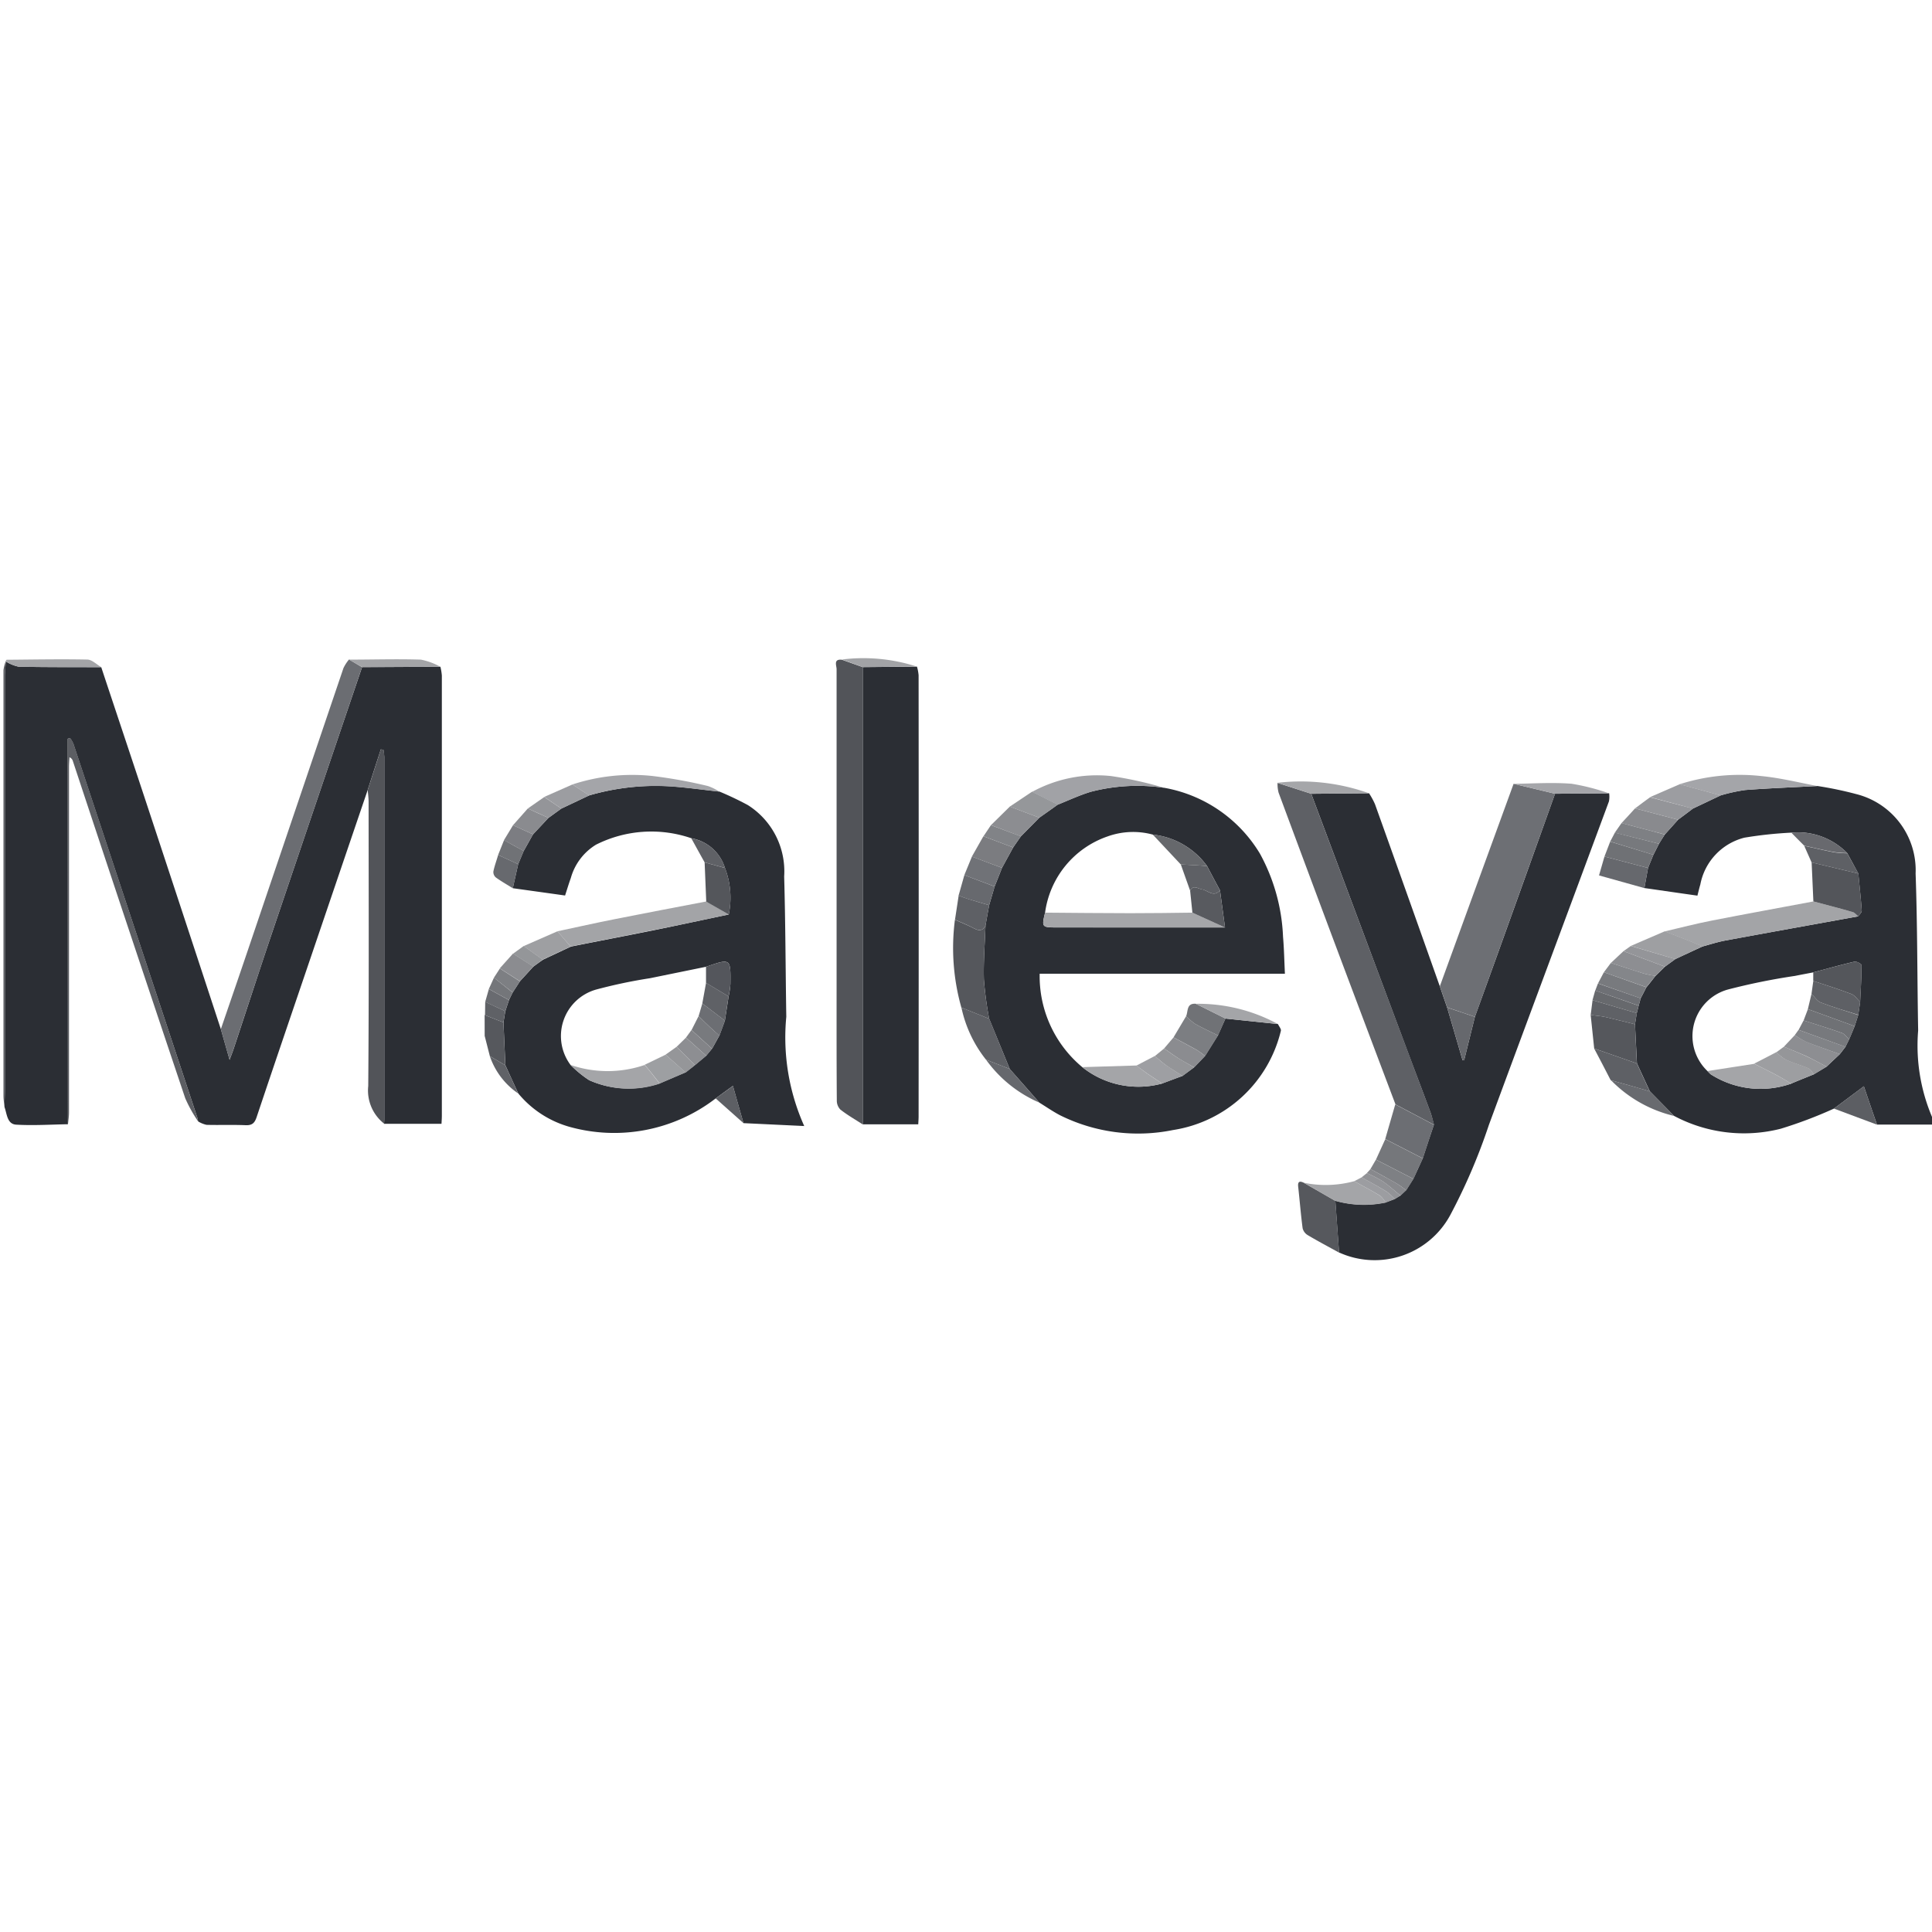 <svg xmlns="http://www.w3.org/2000/svg" xmlns:xlink="http://www.w3.org/1999/xlink" width="60" height="60" viewBox="0 0 60 60">
  <defs>
    <clipPath id="clip-path">
      <path id="Trazado_38393" data-name="Trazado 38393" d="M0,32H60V-28H0Z" transform="translate(0 28)" fill="none"/>
    </clipPath>
  </defs>
  <g id="Grupo_2891" data-name="Grupo 2891" transform="translate(0 28)">
    <g id="Grupo_2890" data-name="Grupo 2890" transform="translate(0 -28)" clip-path="url(#clip-path)">
      <g id="Grupo_2778" data-name="Grupo 2778" transform="translate(0.14 20.544)">
        <path id="Trazado_38281" data-name="Trazado 38281" d="M1.05,7.664c-.538.009-1.076.045-1.609.013-.281-.019-.283-.334-.36-.546,0-.174.011-.347.011-.521q0-6.429,0-12.857c0-.152.021-.306.032-.459a1.238,1.238,0,0,0,.4.161c.853.017,1.708.013,2.561.015.482,1.453.969,2.906,1.449,4.361Q4.671,1.273,5.8,4.713c.084.289.165.579.272.951.06-.165.092-.242.118-.321.4-1.2.786-2.4,1.189-3.591q1.4-4.143,2.807-8.284c.81,0,1.622-.009,2.432-.011a1.7,1.7,0,0,1,.045.274q0,6.83,0,13.661c0,.084-.006.169-.011.259H10.869c0-.047.006-.1.006-.144q0-5.625,0-11.252a1.862,1.862,0,0,0-.026-.216l-.081-.017q-.206.633-.409,1.264Q9.49-.162,8.623,2.39C8.051,4.075,7.475,5.757,6.911,7.443c-.062.186-.141.259-.343.251-.4-.017-.808,0-1.213-.011a.844.844,0,0,1-.261-.107.969.969,0,0,0-.024-.114Q3.145,1.651,1.217-4.156a.971.971,0,0,0-.1-.171l-.071.019Z" transform="translate(0.919 6.706)" fill="#2b2e34"/>
      </g>
      <g id="Grupo_2779" data-name="Grupo 2779" transform="translate(15.636 24.408)">
        <path id="Trazado_38282" data-name="Trazado 38282" d="M3.455,4.353l.227-.411c.058-.154.116-.309.171-.463l.116-.752a2.408,2.408,0,0,0,.056-.39c.009-.793.006-.793-.754-.531l-1.742.356a15.685,15.685,0,0,0-1.68.354A1.5,1.5,0,0,0-.938,4.859a3.575,3.575,0,0,0,.574.469,3.019,3.019,0,0,0,2.194.1c.268-.116.536-.229.806-.345l.291-.227.347-.289.18-.219M2.81-2.185a3.819,3.819,0,0,0-2.959.2A1.77,1.77,0,0,0-.932-.948c-.062.171-.114.345-.178.542-.544-.077-1.084-.152-1.624-.227l.167-.746c.058-.137.114-.274.171-.409.1-.174.193-.345.289-.516l.48-.512.4-.289.864-.409A7.385,7.385,0,0,1,2.111-3.8c.525.032,1.048.109,1.571.165a9.776,9.776,0,0,1,.883.42A2.432,2.432,0,0,1,5.694-1c.041,1.453.043,2.908.066,4.361a6.731,6.731,0,0,0,.557,3.392L4.43,6.663c-.107-.375-.214-.75-.328-1.157-.214.154-.375.272-.536.39A5.165,5.165,0,0,1-1,6.77,3.178,3.178,0,0,1-2.564,5.74c-.135-.291-.268-.583-.4-.874-.019-.444-.041-.887-.058-1.331.017-.116.036-.231.056-.347.036-.116.075-.231.114-.347.036-.079.075-.156.114-.234.075-.118.152-.234.227-.351.139-.15.276-.3.414-.452.1-.073.2-.146.3-.216l.866-.407C-.081,1.01.778.847,1.636.674,2.416.515,3.193.346,3.973.183a2.577,2.577,0,0,0-.118-1.444A1.334,1.334,0,0,0,2.81-2.185" transform="translate(3.023 3.809)" fill="#2b2e34"/>
      </g>
      <g id="Grupo_2780" data-name="Grupo 2780" transform="translate(50.776 24.41)">
        <path id="Trazado_38283" data-name="Trazado 38283" d="M3.486,4.319,3.6,4.09c.058-.135.114-.272.171-.409l.111-.347c.021-.135.041-.27.06-.405.017-.381.043-.763.043-1.146,0-.039-.154-.12-.219-.107-.431.1-.857.221-1.284.334-.189.036-.377.071-.566.109A19.833,19.833,0,0,0-.159,2.54,1.5,1.5,0,0,0-.8,5.073c.034.032.066.071.1.1a2.873,2.873,0,0,0,2.5.291c.231-.1.465-.191.7-.287l.4-.24c.137-.131.274-.259.411-.388.06-.077.118-.152.176-.229M1.8-2.33a12.548,12.548,0,0,0-1.453.156A1.857,1.857,0,0,0-1.021-.719c-.032.107-.058.219-.09.345C-1.674-.453-2.216-.533-2.759-.61c.039-.208.075-.416.114-.624.054-.137.111-.272.167-.409l.174-.343c.06-.1.12-.193.18-.287.139-.154.276-.306.414-.461.154-.114.309-.229.461-.345l.861-.409a5.247,5.247,0,0,1,.761-.167c.746-.056,1.5-.084,2.244-.124a11.335,11.335,0,0,1,1.211.253A2.438,2.438,0,0,1,5.665-1.06c.058,1.624.049,3.249.079,4.875a5.677,5.677,0,0,0,.538,2.921H4.465c-.135-.388-.268-.778-.407-1.189l-.928.692a13.7,13.7,0,0,1-1.654.626,4.625,4.625,0,0,1-3.315-.4l-.75-.763c-.133-.289-.268-.579-.4-.868L-3.05,3.62c.019-.116.036-.229.056-.347q.029-.112.058-.231c.021-.075.043-.152.062-.227.06-.114.12-.229.178-.343.1-.118.189-.236.283-.354l.294-.287c.107-.079.216-.156.324-.236.281-.131.561-.261.842-.39.231-.062.463-.139.7-.184C1.122.766,2.5.52,3.882.269,3.921.209,4,.145,3.991.087c-.026-.381-.069-.765-.105-1.146-.114-.212-.229-.424-.345-.636A2.145,2.145,0,0,0,1.8-2.33" transform="translate(3.05 3.779)" fill="#2b2e34"/>
      </g>
      <g id="Grupo_2781" data-name="Grupo 2781" transform="translate(30.553 24.41)">
        <path id="Trazado_38284" data-name="Trazado 38284" d="M3.7,1.327A2.4,2.4,0,0,0,2.013.348,2.345,2.345,0,0,0,.6.408,2.915,2.915,0,0,0-1.332,2.771c-.109.446-.1.461.349.461l5.239,0L4.1,2.079c-.135-.251-.268-.5-.4-.752M5.9,6.232c.032.071.107.156.09.212A4.083,4.083,0,0,1,2.643,9.523,5.443,5.443,0,0,1-.87,9.063c-.221-.116-.426-.259-.639-.39-.306-.349-.615-.7-.921-1.046q-.318-.778-.639-1.56a11.168,11.168,0,0,1-.163-1.215c-.017-.557.03-1.116.049-1.676.036-.212.075-.424.114-.636.056-.193.114-.386.169-.579.077-.193.154-.386.229-.579l.347-.634c.079-.116.159-.229.24-.345l.574-.581c.191-.135.384-.27.574-.407C-.6-.717-.263-.876.084-.981A5.75,5.75,0,0,1,2.37-1.105,4.354,4.354,0,0,1,5.34.939a5.86,5.86,0,0,1,.718,2.586c.032.369.039.741.058,1.144H-1.5a3.675,3.675,0,0,0,1.322,2.9A2.794,2.794,0,0,0,2.3,8.079c.212-.079.422-.159.634-.236l.36-.266.341-.354.4-.639c.079-.174.156-.349.234-.523Z" transform="translate(3.235 1.161)" fill="#2b2e34"/>
      </g>
      <g id="Grupo_2782" data-name="Grupo 2782" transform="translate(40.722 24.635)">
        <path id="Trazado_38285" data-name="Trazado 38285" d="M4.934,0a.763.763,0,0,1-.006.253C3.689,3.6,2.437,6.951,1.2,10.3a18.122,18.122,0,0,1-1.2,2.8,2.668,2.668,0,0,1-3.454,1.161l-.116-1.607a3.258,3.258,0,0,0,1.56.054l.287-.109c.058-.036.118-.073.176-.107.06-.058.12-.114.18-.169.073-.118.148-.236.223-.356.1-.21.195-.422.291-.634q.17-.521.345-1.041c-.036-.129-.064-.261-.109-.386-.2-.542-.405-1.082-.609-1.622Q-2.769,4.152-4.317.017-3.42.007-2.523,0a2.3,2.3,0,0,1,.186.341Q-1.325,3.168-.323,6c.075.219.15.437.227.658C.063,7.2.224,7.746.382,8.293l.049,0,.334-1.35q.379-1.045.756-2.091Q2.39,2.436,3.254.015C3.813.011,4.374.006,4.934,0" transform="translate(4.317)" fill="#2b2e34"/>
      </g>
      <g id="Grupo_2783" data-name="Grupo 2783" transform="translate(26.792 20.703)">
        <path id="Trazado_38286" data-name="Trazado 38286" d="M.9,0A1.348,1.348,0,0,1,.951.268q.006,6.85,0,13.7c0,.075-.006.152-.011.246H-.785V.015L.9,0" transform="translate(0.785)" fill="#2b2e34"/>
      </g>
      <g id="Grupo_2784" data-name="Grupo 2784" transform="translate(25.966 20.481)">
        <path id="Trazado_38287" data-name="Trazado 38287" d="M.44.126v14.2c-.231-.15-.476-.289-.694-.461a.4.4,0,0,1-.109-.289C-.372,12.448-.37,11.321-.37,10.2q0-5,0-10.011c0-.109-.107-.324.169-.291L.44.126" transform="translate(0.385 0.111)" fill="#525459"/>
      </g>
      <g id="Grupo_2785" data-name="Grupo 2785" transform="translate(39.675 24.31)">
        <path id="Trazado_38288" data-name="Trazado 38288" d="M.558.182q1.549,4.137,3.1,8.271c.2.542.407,1.08.606,1.622.047.126.075.257.111.388-.4-.212-.8-.424-1.2-.634Q2.287,7.482,1.406,5.138.471,2.644-.456.145a1.088,1.088,0,0,1-.032-.3Z" transform="translate(0.488 0.159)" fill="#5e6065"/>
      </g>
      <g id="Grupo_2786" data-name="Grupo 2786" transform="translate(44.715 24.342)">
        <path id="Trazado_38289" data-name="Trazado 38289" d="M1.909.165Q1.044,2.585.175,5-.2,6.048-.579,7.092L-1.443,6.8c-.075-.219-.15-.437-.227-.656Q-1.156,4.73-.639,3.312L.621-.144,1.909.165" transform="translate(1.67 0.144)" fill="#6d6f74"/>
      </g>
      <g id="Grupo_2787" data-name="Grupo 2787" transform="translate(6.858 20.481)">
        <path id="Trazado_38290" data-name="Trazado 38290" d="M2.339.126Q.935,4.269-.468,8.412c-.4,1.194-.793,2.394-1.189,3.591-.026.077-.058.154-.118.319-.107-.373-.191-.662-.272-.951.326-.951.654-1.9.977-2.859Q.344,4.338,1.761.158A1.268,1.268,0,0,1,1.934-.11l.4.236" transform="translate(2.047 0.11)" fill="#6b6d72"/>
      </g>
      <g id="Grupo_2788" data-name="Grupo 2788" transform="translate(11.419 23.27)">
        <path id="Trazado_38291" data-name="Trazado 38291" d="M0,.675Q.206.042.409-.591l.084.019a1.871,1.871,0,0,1,.024.214q0,5.628,0,11.254c0,.047,0,.094,0,.144A1.308,1.308,0,0,1,.017,9.866c.024-2.94.013-5.88.011-8.82C.028.922.011.8,0,.675" transform="translate(0 0.591)" fill="#525459"/>
      </g>
      <g id="Grupo_2789" data-name="Grupo 2789" transform="translate(51.702 27.995)">
        <path id="Trazado_38292" data-name="Trazado 38292" d="M3.2.247C1.823.5.443.744-.937,1c-.236.043-.465.12-.7.182-.133-.056-.266-.114-.4-.167-.257-.1-.514-.2-.771-.3C-2.321.6-1.839.476-1.352.38-.3.174.756-.017,1.811-.216c.409.109.819.214,1.224.33C3.1.131,3.148.2,3.2.247" transform="translate(2.803 0.216)" fill="#a3a4a7"/>
      </g>
      <g id="Grupo_2790" data-name="Grupo 2790" transform="translate(2.109 22.922)">
        <path id="Trazado_38293" data-name="Trazado 38293" d="M0,6.4V-5.577L.071-5.6a.971.971,0,0,1,.1.171Q2.1.384,4.02,6.194a.969.969,0,0,1,.024.114,4.35,4.35,0,0,1-.4-.718Q1.884.35.148-4.9A.179.179,0,0,0,.049-5c-.006.1-.015.206-.015.311q0,5.361,0,10.721c0,.122-.021.246-.032.369" transform="translate(0 5.596)" fill="#5c5e63"/>
      </g>
      <g id="Grupo_2791" data-name="Grupo 2791" transform="translate(17.312 27.996)">
        <path id="Trazado_38294" data-name="Trazado 38294" d="M2.838.216C2.058.379,1.28.548.5.7c-.857.174-1.714.339-2.574.508C-2.209,1.054-2.346.9-2.483.737c.6-.126,1.2-.264,1.8-.381C.253.169,1.2-.009,2.139-.189l.7.405" transform="translate(2.483 0.189)" fill="#a3a4a7"/>
      </g>
      <g id="Grupo_2792" data-name="Grupo 2792" transform="translate(29.608 28.563)">
        <path id="Trazado_38295" data-name="Trazado 38295" d="M.532.1C.512.658.467,1.217.482,1.774A11.175,11.175,0,0,0,.647,2.989l-.864-.347a6.819,6.819,0,0,1-.2-2.728c.2.09.4.169.594.27C.332.265.448.261.532.1" transform="translate(0.465 0.086)" fill="#55575c"/>
      </g>
      <g id="Grupo_2793" data-name="Grupo 2793" transform="translate(56.262 26.784)">
        <path id="Trazado_38296" data-name="Trazado 38296" d="M.771.893C.716.848.666.777.6.76.2.644-.212.539-.621.43-.639.027-.658-.378-.675-.781c.482.116.966.229,1.451.345C.812-.055.855.329.881.71.885.768.81.833.771.893" transform="translate(0.675 0.781)" fill="#53555a"/>
      </g>
      <g id="Grupo_2794" data-name="Grupo 2794" transform="translate(40.313 36.699)">
        <path id="Trazado_38297" data-name="Trazado 38297" d="M.618.318.734,1.925c-.326-.18-.656-.354-.975-.544A.344.344,0,0,1-.4,1.167C-.456.74-.49.312-.537-.117c-.017-.146.024-.2.169-.131L.618.318" transform="translate(0.541 0.278)" fill="#56585d"/>
      </g>
      <g id="Grupo_2795" data-name="Grupo 2795" transform="translate(32.051 24.082)">
        <path id="Trazado_38298" data-name="Trazado 38298" d="M2.19.205A5.7,5.7,0,0,0-.095.33c-.349.105-.679.261-1.018.4-.268-.133-.536-.266-.8-.4A4.193,4.193,0,0,1,.538-.161,11.816,11.816,0,0,1,2.19.205" transform="translate(1.916 0.18)" fill="#a1a2a6"/>
      </g>
      <g id="Grupo_2796" data-name="Grupo 2796" transform="translate(43.02 34.298)">
        <path id="Trazado_38299" data-name="Trazado 38299" d="M.166,0c.4.212.8.422,1.2.634L1.023,1.676c-.388-.2-.778-.4-1.168-.6Z" transform="translate(0.145)" fill="#6c6e73"/>
      </g>
      <g id="Grupo_2797" data-name="Grupo 2797" transform="translate(49.4 31.521)">
        <path id="Trazado_38300" data-name="Trazado 38300" d="M.734.154.792,1.369-.533.906-.642-.135c.154.021.309.032.461.064C.125,0,.429.079.734.154" transform="translate(0.642 0.135)" fill="#55575c"/>
      </g>
      <g id="Grupo_2798" data-name="Grupo 2798" transform="translate(52.164 24.068)">
        <path id="Trazado_38301" data-name="Trazado 38301" d="M2.281.183C1.533.222.783.25.038.308A5.247,5.247,0,0,0-.723.475L-2,.128A6.109,6.109,0,0,1,.535-.127c.587.056,1.164.2,1.746.311" transform="translate(1.996 0.16)" fill="#a4a5a9"/>
      </g>
      <g id="Grupo_2799" data-name="Grupo 2799" transform="translate(17.776 24.07)">
        <path id="Trazado_38302" data-name="Trazado 38302" d="M2.434.275C1.911.219,1.389.142.864.11A7.385,7.385,0,0,0-1.611.391L-2.13.052A5.939,5.939,0,0,1,.364-.211,14.758,14.758,0,0,1,2.079.1a1.525,1.525,0,0,1,.356.176" transform="translate(2.13 0.241)" fill="#a4a5a9"/>
      </g>
      <g id="Grupo_2800" data-name="Grupo 2800" transform="translate(29.858 31.291)">
        <path id="Trazado_38303" data-name="Trazado 38303" d="M0,0,.864.347,1.5,1.907.763,1.618A3.9,3.9,0,0,1,0,0" fill="#5e6065"/>
      </g>
      <g id="Grupo_2801" data-name="Grupo 2801" transform="translate(49.508 32.562)">
        <path id="Trazado_38304" data-name="Trazado 38304" d="M0,0,1.326.463c.133.289.268.579.4.868l-.414-.122c-.266-.075-.531-.15-.8-.227Q.261.493,0,0" fill="#5e6065"/>
      </g>
      <g id="Grupo_2802" data-name="Grupo 2802" transform="translate(40.486 36.683)">
        <path id="Trazado_38305" data-name="Trazado 38305" d="M.526.327-.46-.239A3.376,3.376,0,0,0,1.109-.286c.268.148.54.289.8.45a.865.865,0,0,1,.18.216A3.265,3.265,0,0,1,.526.327" transform="translate(0.46 0.286)" fill="#a4a5a8"/>
      </g>
      <g id="Grupo_2803" data-name="Grupo 2803" transform="translate(50.647 28.922)">
        <path id="Trazado_38306" data-name="Trazado 38306" d="M.562,0c.257.1.514.2.771.3.133.054.266.111.4.167L.89.864.62.784Q.064.62-.492.454.035.229.562,0" transform="translate(0.492)" fill="#9e9fa2"/>
      </g>
      <g id="Grupo_2804" data-name="Grupo 2804" transform="translate(42.732 35.378)">
        <path id="Trazado_38307" data-name="Trazado 38307" d="M.154,0,1.322.6c-.1.21-.2.422-.291.634-.388-.2-.778-.4-1.166-.6C-.039.424.058.212.154,0" transform="translate(0.135)" fill="#75777b"/>
      </g>
      <g id="Grupo_2805" data-name="Grupo 2805" transform="translate(21.883 26.783)">
        <path id="Trazado_38308" data-name="Trazado 38308" d="M.4.863l-.7-.4L-.35-.755l.632.174A2.575,2.575,0,0,1,.4.863" transform="translate(0.35 0.755)" fill="#54565b"/>
      </g>
      <g id="Grupo_2806" data-name="Grupo 2806" transform="translate(33.61 33.09)">
        <path id="Trazado_38309" data-name="Trazado 38309" d="M1.323.3A2.8,2.8,0,0,1-1.158-.21L.522-.261c.111.084.223.169.336.249.154.105.311.208.465.311" transform="translate(1.158 0.261)" fill="#a4a5a8"/>
      </g>
      <g id="Grupo_2807" data-name="Grupo 2807" transform="translate(49.659 26.6)">
        <path id="Trazado_38310" data-name="Trazado 38310" d="M.811.19C.773.4.736.605.7.815L-.71.421c.06-.214.116-.4.169-.587L.811.19" transform="translate(0.71 0.166)" fill="#66686d"/>
      </g>
      <g id="Grupo_2808" data-name="Grupo 2808" transform="translate(51.243 24.355)">
        <path id="Trazado_38311" data-name="Trazado 38311" d="M.491,0,1.764.347.9.756-.43.4.491,0" transform="translate(0.43)" fill="#9c9da1"/>
      </g>
      <g id="Grupo_2809" data-name="Grupo 2809" transform="translate(36.444 31.559)">
        <path id="Trazado_38312" data-name="Trazado 38312" d="M.738.319l-.4.639A2.92,2.92,0,0,0,.085.773C-.155.638-.4.51-.646.379l.392-.658a2.038,2.038,0,0,0,.276.236C.254.087.5.2.738.319" transform="translate(0.646 0.279)" fill="#7c7e82"/>
      </g>
      <g id="Grupo_2810" data-name="Grupo 2810" transform="translate(0.106 20.49)">
        <path id="Trazado_38313" data-name="Trazado 38313" d="M.042.029C.032.181.01.335.01.487q0,6.429,0,12.859c0,.171-.009.345-.013.519-.011-.114-.032-.227-.032-.341q0-6.612,0-13.226a1.22,1.22,0,0,1,.09-.324A.5.5,0,0,0,.042.029" transform="translate(0.037 0.025)" fill="#5a5c61"/>
      </g>
      <g id="Grupo_2811" data-name="Grupo 2811" transform="translate(50.357 25.106)">
        <path id="Trazado_38314" data-name="Trazado 38314" d="M.937.187C.8.342.663.494.526.646L-.82.292c.141-.152.281-.3.42-.456L.937.187" transform="translate(0.82 0.164)" fill="#898a8e"/>
      </g>
      <g id="Grupo_2812" data-name="Grupo 2812" transform="translate(29.658 27.813)">
        <path id="Trazado_38315" data-name="Trazado 38315" d="M.505.5C.422.661.306.665.152.584-.039.483-.243.4-.442.314c.039-.251.075-.5.114-.75.1.036.2.077.3.107C.186-.262.4-.2.619-.138.58.074.544.286.505.5" transform="translate(0.442 0.436)" fill="#5e6065"/>
      </g>
      <g id="Grupo_2813" data-name="Grupo 2813" transform="translate(56.032 26.264)">
        <path id="Trazado_38316" data-name="Trazado 38316" d="M.9.462-.555.117-.784-.4c.306.066.613.139.921.2a3.3,3.3,0,0,0,.414.032C.667.037.78.25.9.462" transform="translate(0.784 0.404)" fill="#5e6065"/>
      </g>
      <g id="Grupo_2814" data-name="Grupo 2814" transform="translate(56.955 33.736)">
        <path id="Trazado_38317" data-name="Trazado 38317" d="M0,.369.928-.323c.141.411.274.8.407,1.191L0,.369" transform="translate(0 0.323)" fill="#5c5e63"/>
      </g>
      <g id="Grupo_2815" data-name="Grupo 2815" transform="translate(30.774 25.049)">
        <path id="Trazado_38318" data-name="Trazado 38318" d="M.8.184.228.765-.7.415l.585-.576L.8.184" transform="translate(0.702 0.161)" fill="#8c8d91"/>
      </g>
      <g id="Grupo_2816" data-name="Grupo 2816" transform="translate(30.185 25.971)">
        <path id="Trazado_38319" data-name="Trazado 38319" d="M.682.185C.567.4.451.607.337.819.024.7-.286.586-.6.47c.118-.212.238-.422.358-.632L.682.185" transform="translate(0.597 0.162)" fill="#7b7c80"/>
      </g>
      <g id="Grupo_2817" data-name="Grupo 2817" transform="translate(36.836 31.172)">
        <path id="Trazado_38320" data-name="Trazado 38320" d="M.529.525C.289.405.045.294-.187.163A2.038,2.038,0,0,1-.463-.073c.066-.154.006-.407.3-.386L.761,0,.529.525" transform="translate(0.463 0.46)" fill="#707276"/>
      </g>
      <g id="Grupo_2818" data-name="Grupo 2818" transform="translate(16.264 28.922)">
        <path id="Trazado_38321" data-name="Trazado 38321" d="M.559,0,.968.474C.681.611.392.746.1.881-.095.741-.292.6-.489.459L.559,0" transform="translate(0.489)" fill="#9e9fa2"/>
      </g>
      <g id="Grupo_2819" data-name="Grupo 2819" transform="translate(49.828 26.137)">
        <path id="Trazado_38322" data-name="Trazado 38322" d="M.721.437-.631.081c.058-.154.118-.309.178-.463L.888.027.721.437" transform="translate(0.631 0.382)" fill="#6f7175"/>
      </g>
      <g id="Grupo_2820" data-name="Grupo 2820" transform="translate(29.948 26.603)">
        <path id="Trazado_38323" data-name="Trazado 38323" d="M.126,0,1.06.349C.983.542.908.735.831.928L-.11.574C-.031.381.046.191.126,0" transform="translate(0.11)" fill="#707277"/>
      </g>
      <g id="Grupo_2821" data-name="Grupo 2821" transform="translate(15.052 31.523)">
        <path id="Trazado_38324" data-name="Trazado 38324" d="M.311.122.369,1.453l-.48-.283L-.272.54V-.107L.311.122" transform="translate(0.272 0.107)" fill="#56585d"/>
      </g>
      <g id="Grupo_2822" data-name="Grupo 2822" transform="translate(0.185 20.476)">
        <path id="Trazado_38325" data-name="Trazado 38325" d="M0,.036A.5.5,0,0,1,.015-.018C.851-.024,1.686-.041,2.522-.024c.148,0,.294.154.439.236C2.109.21,1.254.214.4.2A1.238,1.238,0,0,1,0,.036" transform="translate(0 0.031)" fill="#a3a4a7"/>
      </g>
      <g id="Grupo_2823" data-name="Grupo 2823" transform="translate(29.773 27.177)">
        <path id="Trazado_38326" data-name="Trazado 38326" d="M.094,0c.313.118.628.236.941.356C.979.549.921.741.863.934.647.872.43.81.214.744c-.1-.03-.2-.071-.3-.107C-.024.424.036.212.094,0" transform="translate(0.082)" fill="#67696e"/>
      </g>
      <g id="Grupo_2824" data-name="Grupo 2824" transform="translate(39.675 24.291)">
        <path id="Trazado_38327" data-name="Trazado 38327" d="M.558.192-.488-.149A6.31,6.31,0,0,1,2.353.177q-.9.01-1.8.015" transform="translate(0.488 0.168)" fill="#a5a6a9"/>
      </g>
      <g id="Grupo_2825" data-name="Grupo 2825" transform="translate(31.359 24.587)">
        <path id="Trazado_38328" data-name="Trazado 38328" d="M.49.431-.429.086.263-.377l.8.4C.874.159.681.3.49.431" transform="translate(0.429 0.377)" fill="#95979a"/>
      </g>
      <g id="Grupo_2826" data-name="Grupo 2826" transform="translate(50.777 24.761)">
        <path id="Trazado_38329" data-name="Trazado 38329" d="M.713.371-.624.02C-.47-.1-.313-.209-.159-.325c.446.118.889.234,1.335.349L.713.371" transform="translate(0.624 0.325)" fill="#949599"/>
      </g>
      <g id="Grupo_2827" data-name="Grupo 2827" transform="translate(37.137 31.174)">
        <path id="Trazado_38330" data-name="Trazado 38330" d="M.493.245-.431-.214A5.178,5.178,0,0,1,2.117.414Z" transform="translate(0.431 0.214)" fill="#a4a5a8"/>
      </g>
      <g id="Grupo_2828" data-name="Grupo 2828" transform="translate(47.006 24.318)">
        <path id="Trazado_38331" data-name="Trazado 38331" d="M.687.177-.6-.131C0-.138.6-.18,1.2-.133a6.762,6.762,0,0,1,1.168.3L.687.177" transform="translate(0.601 0.155)" fill="#a5a6aa"/>
      </g>
      <g id="Grupo_2829" data-name="Grupo 2829" transform="translate(50.027 33.544)">
        <path id="Trazado_38332" data-name="Trazado 38332" d="M0,0C.266.077.531.152.8.227l.411.122q.376.379.75.763A4.039,4.039,0,0,1,0,0" fill="#686a6f"/>
      </g>
      <g id="Grupo_2830" data-name="Grupo 2830" transform="translate(50.027 29.539)">
        <path id="Trazado_38333" data-name="Trazado 38333" d="M.895.257.6.544A3.307,3.307,0,0,1,.243.471C-.1.366-.442.251-.783.141l.392-.366L.895.257" transform="translate(0.783 0.225)" fill="#8d8e92"/>
      </g>
      <g id="Grupo_2831" data-name="Grupo 2831" transform="translate(35.29 32.796)">
        <path id="Trazado_38334" data-name="Trazado 38334" d="M.427.455C.273.352.117.249-.038.144-.151.065-.263-.021-.374-.1L.2-.4c.114.094.223.2.343.283C.715,0,.89.108,1.064.219L.427.455" transform="translate(0.374 0.398)" fill="#9e9fa3"/>
      </g>
      <g id="Grupo_2832" data-name="Grupo 2832" transform="translate(10.839 20.47)">
        <path id="Trazado_38335" data-name="Trazado 38335" d="M.216.131-.189-.1c.744,0,1.489-.024,2.231,0a2.062,2.062,0,0,1,.606.223L.216.131" transform="translate(0.189 0.115)" fill="#a3a4a7"/>
      </g>
      <g id="Grupo_2833" data-name="Grupo 2833" transform="translate(36.153 32.218)">
        <path id="Trazado_38336" data-name="Trazado 38336" d="M.155,0C.4.131.644.259.886.394c.088.051.167.122.251.182L.8.93C.64.84.479.756.325.66S.018.45-.136.343C-.04.229.059.116.155,0" transform="translate(0.136)" fill="#8b8c90"/>
      </g>
      <g id="Grupo_2834" data-name="Grupo 2834" transform="translate(49.626 30.194)">
        <path id="Trazado_38337" data-name="Trazado 38337" d="M.8.249C.742.363.682.476.624.592.181.438-.261.281-.7.127-.64.013-.578-.1-.518-.218L.8.249" transform="translate(0.702 0.218)" fill="#787a7e"/>
      </g>
      <g id="Grupo_2835" data-name="Grupo 2835" transform="translate(49.4 31.061)">
        <path id="Trazado_38338" data-name="Trazado 38338" d="M.734.4C.429.325.125.244-.181.175-.333.143-.488.132-.642.111L-.584-.35c.1.03.2.06.3.088.358.107.718.21,1.076.315C.77.169.753.284.734.4" transform="translate(0.642 0.35)" fill="#5f6166"/>
      </g>
      <g id="Grupo_2836" data-name="Grupo 2836" transform="translate(16.902 24.363)">
        <path id="Trazado_38339" data-name="Trazado 38339" d="M.466,0,.987.339.123.748-.408.386Z" transform="translate(0.408)" fill="#9c9da1"/>
      </g>
      <g id="Grupo_2837" data-name="Grupo 2837" transform="translate(55.629 25.859)">
        <path id="Trazado_38340" data-name="Trazado 38340" d="M.927.338A3.327,3.327,0,0,1,.513.306C.2.248-.1.175-.408.109c-.135-.135-.27-.27-.4-.405A2.145,2.145,0,0,1,.927.338" transform="translate(0.811 0.296)" fill="#68696e"/>
      </g>
      <g id="Grupo_2838" data-name="Grupo 2838" transform="translate(49.81 29.905)">
        <path id="Trazado_38341" data-name="Trazado 38341" d="M.7.4-.616-.064c.073-.1.146-.193.216-.289.343.109.684.223,1.026.33.116.034.24.049.36.073L.7.4" transform="translate(0.616 0.353)" fill="#84868a"/>
      </g>
      <g id="Grupo_2839" data-name="Grupo 2839" transform="translate(50.152 25.561)">
        <path id="Trazado_38342" data-name="Trazado 38342" d="M.11,0Q.781.177,1.453.356c-.06.094-.12.191-.18.287L-.1.3.11,0" transform="translate(0.096)" fill="#7e8084"/>
      </g>
      <g id="Grupo_2840" data-name="Grupo 2840" transform="translate(15.32 26.551)">
        <path id="Trazado_38343" data-name="Trazado 38343" d="M.412.153.245.9C.069.79-.113.687-.28.567A.22.22,0,0,1-.359.382c.034-.174.1-.345.148-.516L.412.153" transform="translate(0.361 0.134)" fill="#67696e"/>
      </g>
      <g id="Grupo_2841" data-name="Grupo 2841" transform="translate(15.931 25.108)">
        <path id="Trazado_38344" data-name="Trazado 38344" d="M.587.155C.429.327.268.5.11.668L-.514.385C-.36.211-.205.038-.053-.136c.214.1.426.2.641.291" transform="translate(0.514 0.136)" fill="#8a8b8f"/>
      </g>
      <g id="Grupo_2842" data-name="Grupo 2842" transform="translate(30.621 32.908)">
        <path id="Trazado_38345" data-name="Trazado 38345" d="M0,0,.737.289q.46.524.921,1.046A3.975,3.975,0,0,1,0,0" fill="#66686d"/>
      </g>
      <g id="Grupo_2843" data-name="Grupo 2843" transform="translate(50.419 29.378)">
        <path id="Trazado_38346" data-name="Trazado 38346" d="M.686.343-.6-.139c.077-.054.152-.107.227-.161L.739.028c.092.026.182.054.272.079C.9.184.795.264.686.343" transform="translate(0.6 0.3)" fill="#949599"/>
      </g>
      <g id="Grupo_2844" data-name="Grupo 2844" transform="translate(30.543 25.626)">
        <path id="Trazado_38347" data-name="Trazado 38347" d="M.491.369-.43.022c.077-.116.154-.231.231-.345l.93.347C.652.14.571.253.491.369" transform="translate(0.43 0.323)" fill="#818387"/>
      </g>
      <g id="Grupo_2845" data-name="Grupo 2845" transform="translate(15.521 29.618)">
        <path id="Trazado_38348" data-name="Trazado 38348" d="M.554.214C.417.366.278.516.141.668l-.626-.4.411-.459c.21.133.418.268.628.4" transform="translate(0.485 0.187)" fill="#8b8c90"/>
      </g>
      <g id="Grupo_2846" data-name="Grupo 2846" transform="translate(42.56 36.013)">
        <path id="Trazado_38349" data-name="Trazado 38349" d="M.091,0c.39.2.778.4,1.166.6-.073.118-.148.236-.223.354C.927.874.824.793.711.729.451.579.184.437-.08.294-.022.195.034.1.091,0" transform="translate(0.08)" fill="#7e8084"/>
      </g>
      <g id="Grupo_2847" data-name="Grupo 2847" transform="translate(50.006 25.859)">
        <path id="Trazado_38350" data-name="Trazado 38350" d="M.078,0,1.447.345c-.058.114-.116.227-.174.343L-.068.276C-.019.184.028.092.078,0" transform="translate(0.068)" fill="#77797d"/>
      </g>
      <g id="Grupo_2848" data-name="Grupo 2848" transform="translate(22.226 33.724)">
        <path id="Trazado_38351" data-name="Trazado 38351" d="M0,.207C.161.089.321-.027.536-.181.649.224.756.6.864.976.574.719.287.464,0,.207" transform="translate(0 0.181)" fill="#5d5f64"/>
      </g>
      <g id="Grupo_2849" data-name="Grupo 2849" transform="translate(35.866 32.561)">
        <path id="Trazado_38352" data-name="Trazado 38352" d="M.153,0c.154.107.3.219.463.317s.313.18.469.27C.965.677.847.765.725.853.554.741.378.636.209.519.089.433-.02.33-.134.236Z" transform="translate(0.134)" fill="#949598"/>
      </g>
      <g id="Grupo_2850" data-name="Grupo 2850" transform="translate(49.458 30.759)">
        <path id="Trazado_38353" data-name="Trazado 38353" d="M.733.376-.343.061c-.1-.028-.2-.058-.3-.088l.084-.3L.79.145.733.376" transform="translate(0.641 0.329)" fill="#67696d"/>
      </g>
      <g id="Grupo_2851" data-name="Grupo 2851" transform="translate(21.469 26.034)">
        <path id="Trazado_38354" data-name="Trazado 38354" d="M.558.491-.074.318C-.214.069-.351-.181-.488-.43A1.328,1.328,0,0,1,.558.491" transform="translate(0.488 0.43)" fill="#5f6166"/>
      </g>
      <g id="Grupo_2852" data-name="Grupo 2852" transform="translate(26.154 20.462)">
        <path id="Trazado_38355" data-name="Trazado 38355" d="M.339.136-.3-.1A5.38,5.38,0,0,1,2.022.121L.339.136" transform="translate(0.297 0.119)" fill="#a2a3a6"/>
      </g>
      <g id="Grupo_2853" data-name="Grupo 2853" transform="translate(15.651 25.629)">
        <path id="Trazado_38356" data-name="Trazado 38356" d="M.15,0,.771.283C.675.456.578.628.482.8L-.131.463C-.037.309.055.154.15,0" transform="translate(0.131)" fill="#7c7d82"/>
      </g>
      <g id="Grupo_2854" data-name="Grupo 2854" transform="translate(49.542 30.54)">
        <path id="Trazado_38357" data-name="Trazado 38357" d="M.719.369C.269.211-.179.054-.629-.1l.084-.221L.781.14C.76.217.74.292.719.369" transform="translate(0.629 0.323)" fill="#6e7075"/>
      </g>
      <g id="Grupo_2855" data-name="Grupo 2855" transform="translate(16.392 24.749)">
        <path id="Trazado_38358" data-name="Trazado 38358" d="M.342.347C.127.251-.085.152-.3.056L.211-.3.742.058c-.135.1-.268.193-.4.289" transform="translate(0.299 0.304)" fill="#949599"/>
      </g>
      <g id="Grupo_2856" data-name="Grupo 2856" transform="translate(15.469 26.091)">
        <path id="Trazado_38359" data-name="Trazado 38359" d="M.1,0C.3.114.506.225.71.336.652.474.6.611.539.748L-.085.461Z" transform="translate(0.085)" fill="#707276"/>
      </g>
      <g id="Grupo_2857" data-name="Grupo 2857" transform="translate(15.052 31.116)">
        <path id="Trazado_38360" data-name="Trazado 38360" d="M.311.339-.272.11V.757C-.266.406-.261.054-.255-.3l.621.289C.349.108.33.224.311.339" transform="translate(0.272 0.297)" fill="#5f6166"/>
      </g>
      <g id="Grupo_2858" data-name="Grupo 2858" transform="translate(15.932 29.381)">
        <path id="Trazado_38361" data-name="Trazado 38361" d="M.335.341C.125.208-.083.073-.293-.06-.182-.139-.07-.219.039-.3c.2.141.394.283.591.422C.532.2.433.27.335.341" transform="translate(0.293 0.298)" fill="#949699"/>
      </g>
      <g id="Grupo_2859" data-name="Grupo 2859" transform="translate(15.339 30.078)">
        <path id="Trazado_38362" data-name="Trazado 38362" d="M.1,0C.305.133.515.264.723.4.646.512.571.63.5.746L-.085.285C-.023.191.037.094.1,0" transform="translate(0.085)" fill="#7d7f83"/>
      </g>
      <g id="Grupo_2860" data-name="Grupo 2860" transform="translate(42.056 36.564)">
        <path id="Trazado_38363" data-name="Trazado 38363" d="M.521.418A.89.89,0,0,0,.343.2C.082.043-.188-.1-.456-.246l.231-.12c.257.144.519.283.767.437A1.732,1.732,0,0,1,.808.309L.521.418" transform="translate(0.456 0.366)" fill="#9c9da1"/>
      </g>
      <g id="Grupo_2861" data-name="Grupo 2861" transform="translate(42.286 36.433)">
        <path id="Trazado_38364" data-name="Trazado 38364" d="M.551.43A1.824,1.824,0,0,0,.287.192C.037.038-.225-.1-.482-.245l.163-.131A3.924,3.924,0,0,1,.163-.13c.2.135.377.3.564.452C.669.357.609.393.551.43" transform="translate(0.482 0.376)" fill="#929397"/>
      </g>
      <g id="Grupo_2862" data-name="Grupo 2862" transform="translate(15.212 32.799)">
        <path id="Trazado_38365" data-name="Trazado 38365" d="M0,0,.48.283c.135.291.268.585.4.876A2.294,2.294,0,0,1,0,0" fill="#606267"/>
      </g>
      <g id="Grupo_2863" data-name="Grupo 2863" transform="translate(15.068 30.713)">
        <path id="Trazado_38366" data-name="Trazado 38366" d="M.333.369-.291.08c.039-.133.075-.268.114-.4L.446.022C.408.138.369.253.333.369" transform="translate(0.291 0.323)" fill="#696b70"/>
      </g>
      <g id="Grupo_2864" data-name="Grupo 2864" transform="translate(15.181 30.363)">
        <path id="Trazado_38367" data-name="Trazado 38367" d="M.333.37C.125.255-.083.141-.291.027c.054-.118.107-.234.159-.351C.06-.17.253-.018.448.137.41.214.371.291.333.37" transform="translate(0.291 0.324)" fill="#74767a"/>
      </g>
      <g id="Grupo_2865" data-name="Grupo 2865" transform="translate(42.448 36.306)">
        <path id="Trazado_38368" data-name="Trazado 38368" d="M.559.44C.372.288.192.123-.007-.012A4.077,4.077,0,0,0-.489-.259l.114-.126C-.112-.239.154-.1.415.05.527.114.63.2.737.271.677.326.619.384.559.44" transform="translate(0.489 0.385)" fill="#88898d"/>
      </g>
      <g id="Grupo_2866" data-name="Grupo 2866" transform="translate(17.721 33.069)">
        <path id="Trazado_38369" data-name="Trazado 38369" d="M0,0A3.557,3.557,0,0,0,2.3,0c.071.086.144.169.212.255.086.109.169.219.255.326A3,3,0,0,1,.574.472,3.449,3.449,0,0,1,0,0" transform="translate(0 0.004)" fill="#a4a5a8"/>
      </g>
      <g id="Grupo_2867" data-name="Grupo 2867" transform="translate(21.926 29.868)">
        <path id="Trazado_38370" data-name="Trazado 38370" d="M0,.35c0-.167,0-.334,0-.5C.763-.411.767-.411.759.38A3,3,0,0,1,.7.77L0,.35" transform="translate(0 0.306)" fill="#54565c"/>
      </g>
      <g id="Grupo_2868" data-name="Grupo 2868" transform="translate(20.022 32.754)">
        <path id="Trazado_38371" data-name="Trazado 38371" d="M.249.478C.163.368.08.259-.006.152-.074.066-.147-.019-.218-.105,0-.21.215-.315.431-.418c.208.182.416.366.624.551C.787.248.517.362.249.478" transform="translate(0.218 0.418)" fill="#9d9fa2"/>
      </g>
      <g id="Grupo_2869" data-name="Grupo 2869" transform="translate(21.811 30.524)">
        <path id="Trazado_38372" data-name="Trazado 38372" d="M.062,0l.7.42-.116.752C.415.994.182.816-.054.639L.062,0" transform="translate(0.054)" fill="#5f6166"/>
      </g>
      <g id="Grupo_2870" data-name="Grupo 2870" transform="translate(21.696 31.163)">
        <path id="Trazado_38373" data-name="Trazado 38373" d="M.062,0C.3.178.529.356.765.534.707.688.649.842.593,1,.5.917.409.84.321.756.195.639.07.514-.054.394Z" transform="translate(0.054)" fill="#6c6e73"/>
      </g>
      <g id="Grupo_2871" data-name="Grupo 2871" transform="translate(21.013 32.224)">
        <path id="Trazado_38374" data-name="Trazado 38374" d="M0,.152C.1.058.193-.039.291-.133l.63.564C.806.529.69.623.574.722.384.531.191.343,0,.152" transform="translate(0 0.133)" fill="#8d8e92"/>
      </g>
      <g id="Grupo_2872" data-name="Grupo 2872" transform="translate(21.474 31.557)">
        <path id="Trazado_38375" data-name="Trazado 38375" d="M.118,0C.242.12.366.242.493.362.583.446.675.523.765.6.69.739.613.876.538,1.014.323.819.111.624-.1.431-.028.287.045.144.118,0" transform="translate(0.103)" fill="#787a7e"/>
      </g>
      <g id="Grupo_2873" data-name="Grupo 2873" transform="translate(20.67 32.509)">
        <path id="Trazado_38376" data-name="Trazado 38376" d="M.183,0C.374.191.566.379.757.57L.466.8C.258.613.05.429-.16.244-.044.163.069.081.183,0" transform="translate(0.16)" fill="#959699"/>
      </g>
      <g id="Grupo_2874" data-name="Grupo 2874" transform="translate(21.304 31.987)">
        <path id="Trazado_38377" data-name="Trazado 38377" d="M.091,0C.3.195.518.388.73.583L.55.8-.08.236.091,0" transform="translate(0.08)" fill="#838488"/>
      </g>
      <g id="Grupo_2875" data-name="Grupo 2875" transform="translate(53.026 33.038)">
        <path id="Trazado_38378" data-name="Trazado 38378" d="M0,.12,1.451-.105c.225.111.45.221.673.339.163.086.319.182.48.276A2.873,2.873,0,0,1,.1.219,1.118,1.118,0,0,1,0,.12" transform="translate(0 0.105)" fill="#a4a5a8"/>
      </g>
      <g id="Grupo_2876" data-name="Grupo 2876" transform="translate(56.31 29.862)">
        <path id="Trazado_38379" data-name="Trazado 38379" d="M0,.321C0,.233,0,.143,0,.055.427-.058.853-.178,1.284-.279c.064-.015.219.069.216.107C1.5.21,1.477.593,1.457.975,1.369.891,1.294.769,1.187.728.8.578.4.454,0,.321" transform="translate(0.002 0.281)" fill="#54565b"/>
      </g>
      <g id="Grupo_2877" data-name="Grupo 2877" transform="translate(56.258 30.464)">
        <path id="Trazado_38380" data-name="Trazado 38380" d="M.03,0c.4.133.795.257,1.185.407.107.041.182.163.27.246-.017.135-.039.27-.058.4C1.037.932.643.816.259.669.148.626.068.491-.026.4-.007.264.013.133.03,0" transform="translate(0.026)" fill="#5e6065"/>
      </g>
      <g id="Grupo_2878" data-name="Grupo 2878" transform="translate(54.476 32.679)">
        <path id="Trazado_38381" data-name="Trazado 38381" d="M.615.519C.456.427.3.33.135.242-.086.125-.313.017-.538-.1c.231-.118.463-.238.692-.358a1.455,1.455,0,0,0,.3.236c.227.1.471.167.7.266.069.03.107.122.161.186l-.7.285" transform="translate(0.538 0.454)" fill="#9d9ea1"/>
      </g>
      <g id="Grupo_2879" data-name="Grupo 2879" transform="translate(55.401 32.146)">
        <path id="Trazado_38382" data-name="Trazado 38382" d="M0,.192l.339-.36A2.519,2.519,0,0,0,.7.042c.343.137.692.255,1.039.381C1.6.552,1.461.681,1.324.811,1.127.708.93.6.729.5.489.391.242.295,0,.192" transform="translate(0 0.168)" fill="#8d8e92"/>
      </g>
      <g id="Grupo_2880" data-name="Grupo 2880" transform="translate(56.145 30.861)">
        <path id="Trazado_38383" data-name="Trazado 38383" d="M.061,0C.155.094.232.229.346.272c.381.148.778.261,1.168.39-.039.116-.077.229-.114.345L-.053.478C-.014.319.022.159.061,0" transform="translate(0.053)" fill="#67696d"/>
      </g>
      <g id="Grupo_2881" data-name="Grupo 2881" transform="translate(56.013 31.34)">
        <path id="Trazado_38384" data-name="Trazado 38384" d="M.071,0,1.524.529C1.466.666,1.41.8,1.352.941c-.073-.069-.135-.167-.221-.2C.737.6.337.48-.062.351-.017.234.026.118.071,0" transform="translate(0.062)" fill="#6f7175"/>
      </g>
      <g id="Grupo_2882" data-name="Grupo 2882" transform="translate(55.857 31.69)">
        <path id="Trazado_38385" data-name="Trazado 38385" d="M.083,0c.4.129.8.251,1.194.392.086.032.146.129.221.2-.039.077-.079.152-.116.229Q.652.555-.073.294C-.022.195.032.1.083,0" transform="translate(0.073)" fill="#77797d"/>
      </g>
      <g id="Grupo_2883" data-name="Grupo 2883" transform="translate(55.17 32.506)">
        <path id="Trazado_38386" data-name="Trazado 38386" d="M.123,0C.366.1.612.2.852.311c.2.094.4.206.6.309-.133.079-.266.161-.4.24C1,.8.955.7.886.675.659.574.415.512.19.409a1.618,1.618,0,0,1-.3-.236L.123,0" transform="translate(0.108)" fill="#959699"/>
      </g>
      <g id="Grupo_2884" data-name="Grupo 2884" transform="translate(55.739 31.983)">
        <path id="Trazado_38387" data-name="Trazado 38387" d="M.063,0Q.789.264,1.518.525C1.46.6,1.4.679,1.342.754,1,.63.646.51.3.375A2.756,2.756,0,0,1-.055.163C-.016.109.022.054.063,0" transform="translate(0.055)" fill="#818387"/>
      </g>
      <g id="Grupo_2885" data-name="Grupo 2885" transform="translate(32.398 28.343)">
        <path id="Trazado_38388" data-name="Trazado 38388" d="M.031,0C.914.006,1.794.017,2.677.017,3.32.017,3.963.009,4.606,0c.336.154.675.306,1.014.461L.38.459C-.068.459-.079.446.031,0" transform="translate(0.027)" fill="#a5a6a9"/>
      </g>
      <g id="Grupo_2886" data-name="Grupo 2886" transform="translate(36.96 27.556)">
        <path id="Trazado_38389" data-name="Trazado 38389" d="M.578.666C.24.512-.1.36-.435.205-.459-.022-.482-.251-.506-.48c.1-.191.236-.06.366-.041.184.03.362.264.561.032Z" transform="translate(0.506 0.583)" fill="#585a5f"/>
      </g>
      <g id="Grupo_2887" data-name="Grupo 2887" transform="translate(36.671 26.846)">
        <path id="Trazado_38390" data-name="Trazado 38390" d="M.649.429C.45.66.272.426.088.4-.043.377-.176.246-.279.439L-.568-.375c.135.009.27.015.405.021s.272.019.409.03c.133.251.268.5.4.752" transform="translate(0.568 0.375)" fill="#5e6065"/>
      </g>
      <g id="Grupo_2888" data-name="Grupo 2888" transform="translate(35.8 25.918)">
        <path id="Trazado_38391" data-name="Trazado 38391" d="M.9.522C.763.512.626.5.491.494L.084.471l-.87-.928A2.4,2.4,0,0,1,.9.522" transform="translate(0.786 0.457)" fill="#66686c"/>
      </g>
      <g id="Grupo_2889" data-name="Grupo 2889" transform="translate(44.943 31.29)">
        <path id="Trazado_38392" data-name="Trazado 38392" d="M0,0,.861.289.527,1.639H.48Q.239.82,0,0" fill="#66686d"/>
      </g>
    </g>
  </g>
</svg>
